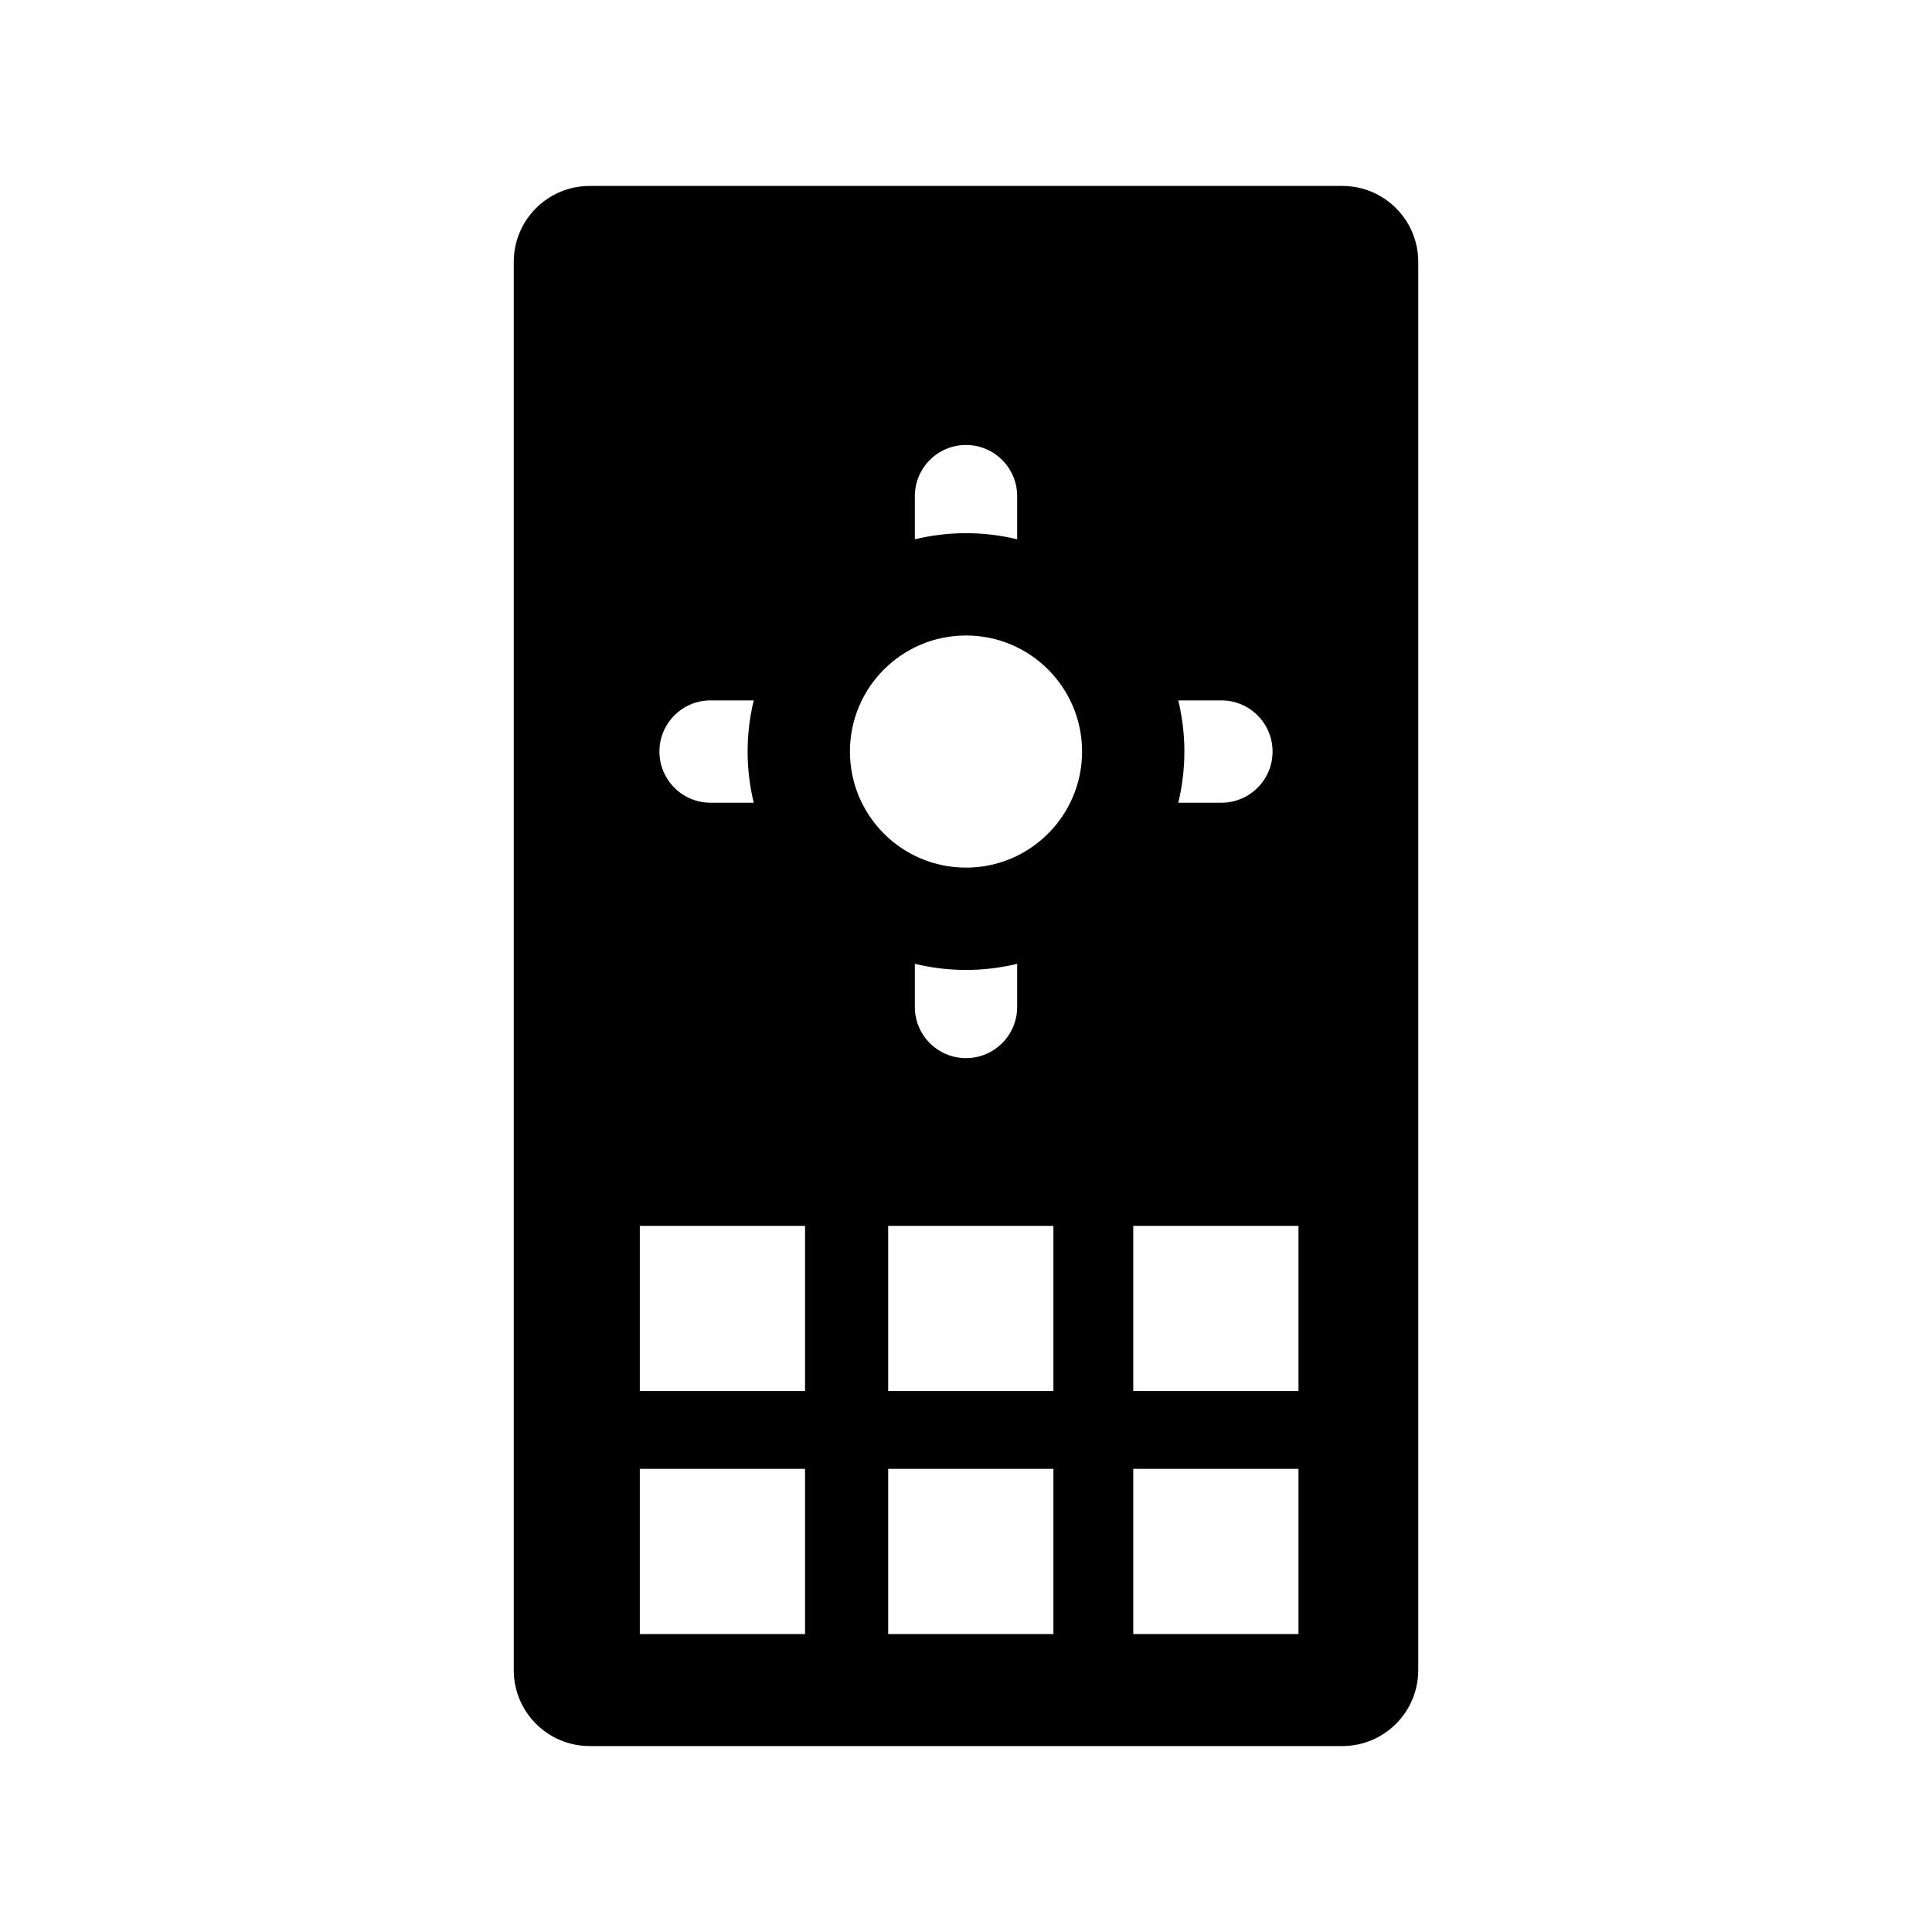 <svg xmlns="http://www.w3.org/2000/svg" viewBox="0 0 512 512"><path d="M355.731 49.279H156.269c-11.109 0-20.118 9.008-20.118 20.118v373.204c0 11.11 9.009 20.119 20.118 20.119h199.463c11.109 0 20.118-9.009 20.118-20.119V69.397c0-11.11-9.009-20.118-20.119-20.118zm-32.043 136.333c7.487 0 13.556 6.069 13.556 13.558s-6.069 13.558-13.556 13.558h-11.435c1.05-4.352 1.62-8.889 1.62-13.558s-.57-9.206-1.62-13.558h11.435zm-81.245-54.128c0-7.487 6.07-13.558 13.557-13.558s13.558 6.07 13.558 13.558v11.433c-4.352-1.049-8.889-1.62-13.558-1.62s-9.205.571-13.557 1.62v-11.433zm-54.131 54.128h11.434c-1.05 4.352-1.62 8.889-1.62 13.558s.57 9.206 1.62 13.558h-11.434c-7.487 0-13.557-6.069-13.557-13.558s6.07-13.558 13.557-13.558zm25.034 247.432h-43.788v-43.788h43.788v43.788zm0-64.384h-43.788v-43.787h43.788v43.787zm65.82 64.384h-43.79v-43.788h43.79v43.788zm0-64.384h-43.79v-43.787h43.79v43.787zm-36.723-101.804v-11.432c4.352 1.049 8.888 1.62 13.557 1.62s9.206-.571 13.558-1.62v11.432c0 7.487-6.07 13.558-13.558 13.558s-13.557-6.07-13.557-13.558zM256 229.93c-16.985 0-30.759-13.771-30.759-30.76 0-16.987 13.773-30.758 30.759-30.758 16.987 0 30.759 13.771 30.759 30.758 0 16.988-13.772 30.76-30.759 30.76zm88.112 203.114h-43.788v-43.788h43.788v43.788zm0-64.384h-43.788v-43.787h43.788v43.787z"/></svg>